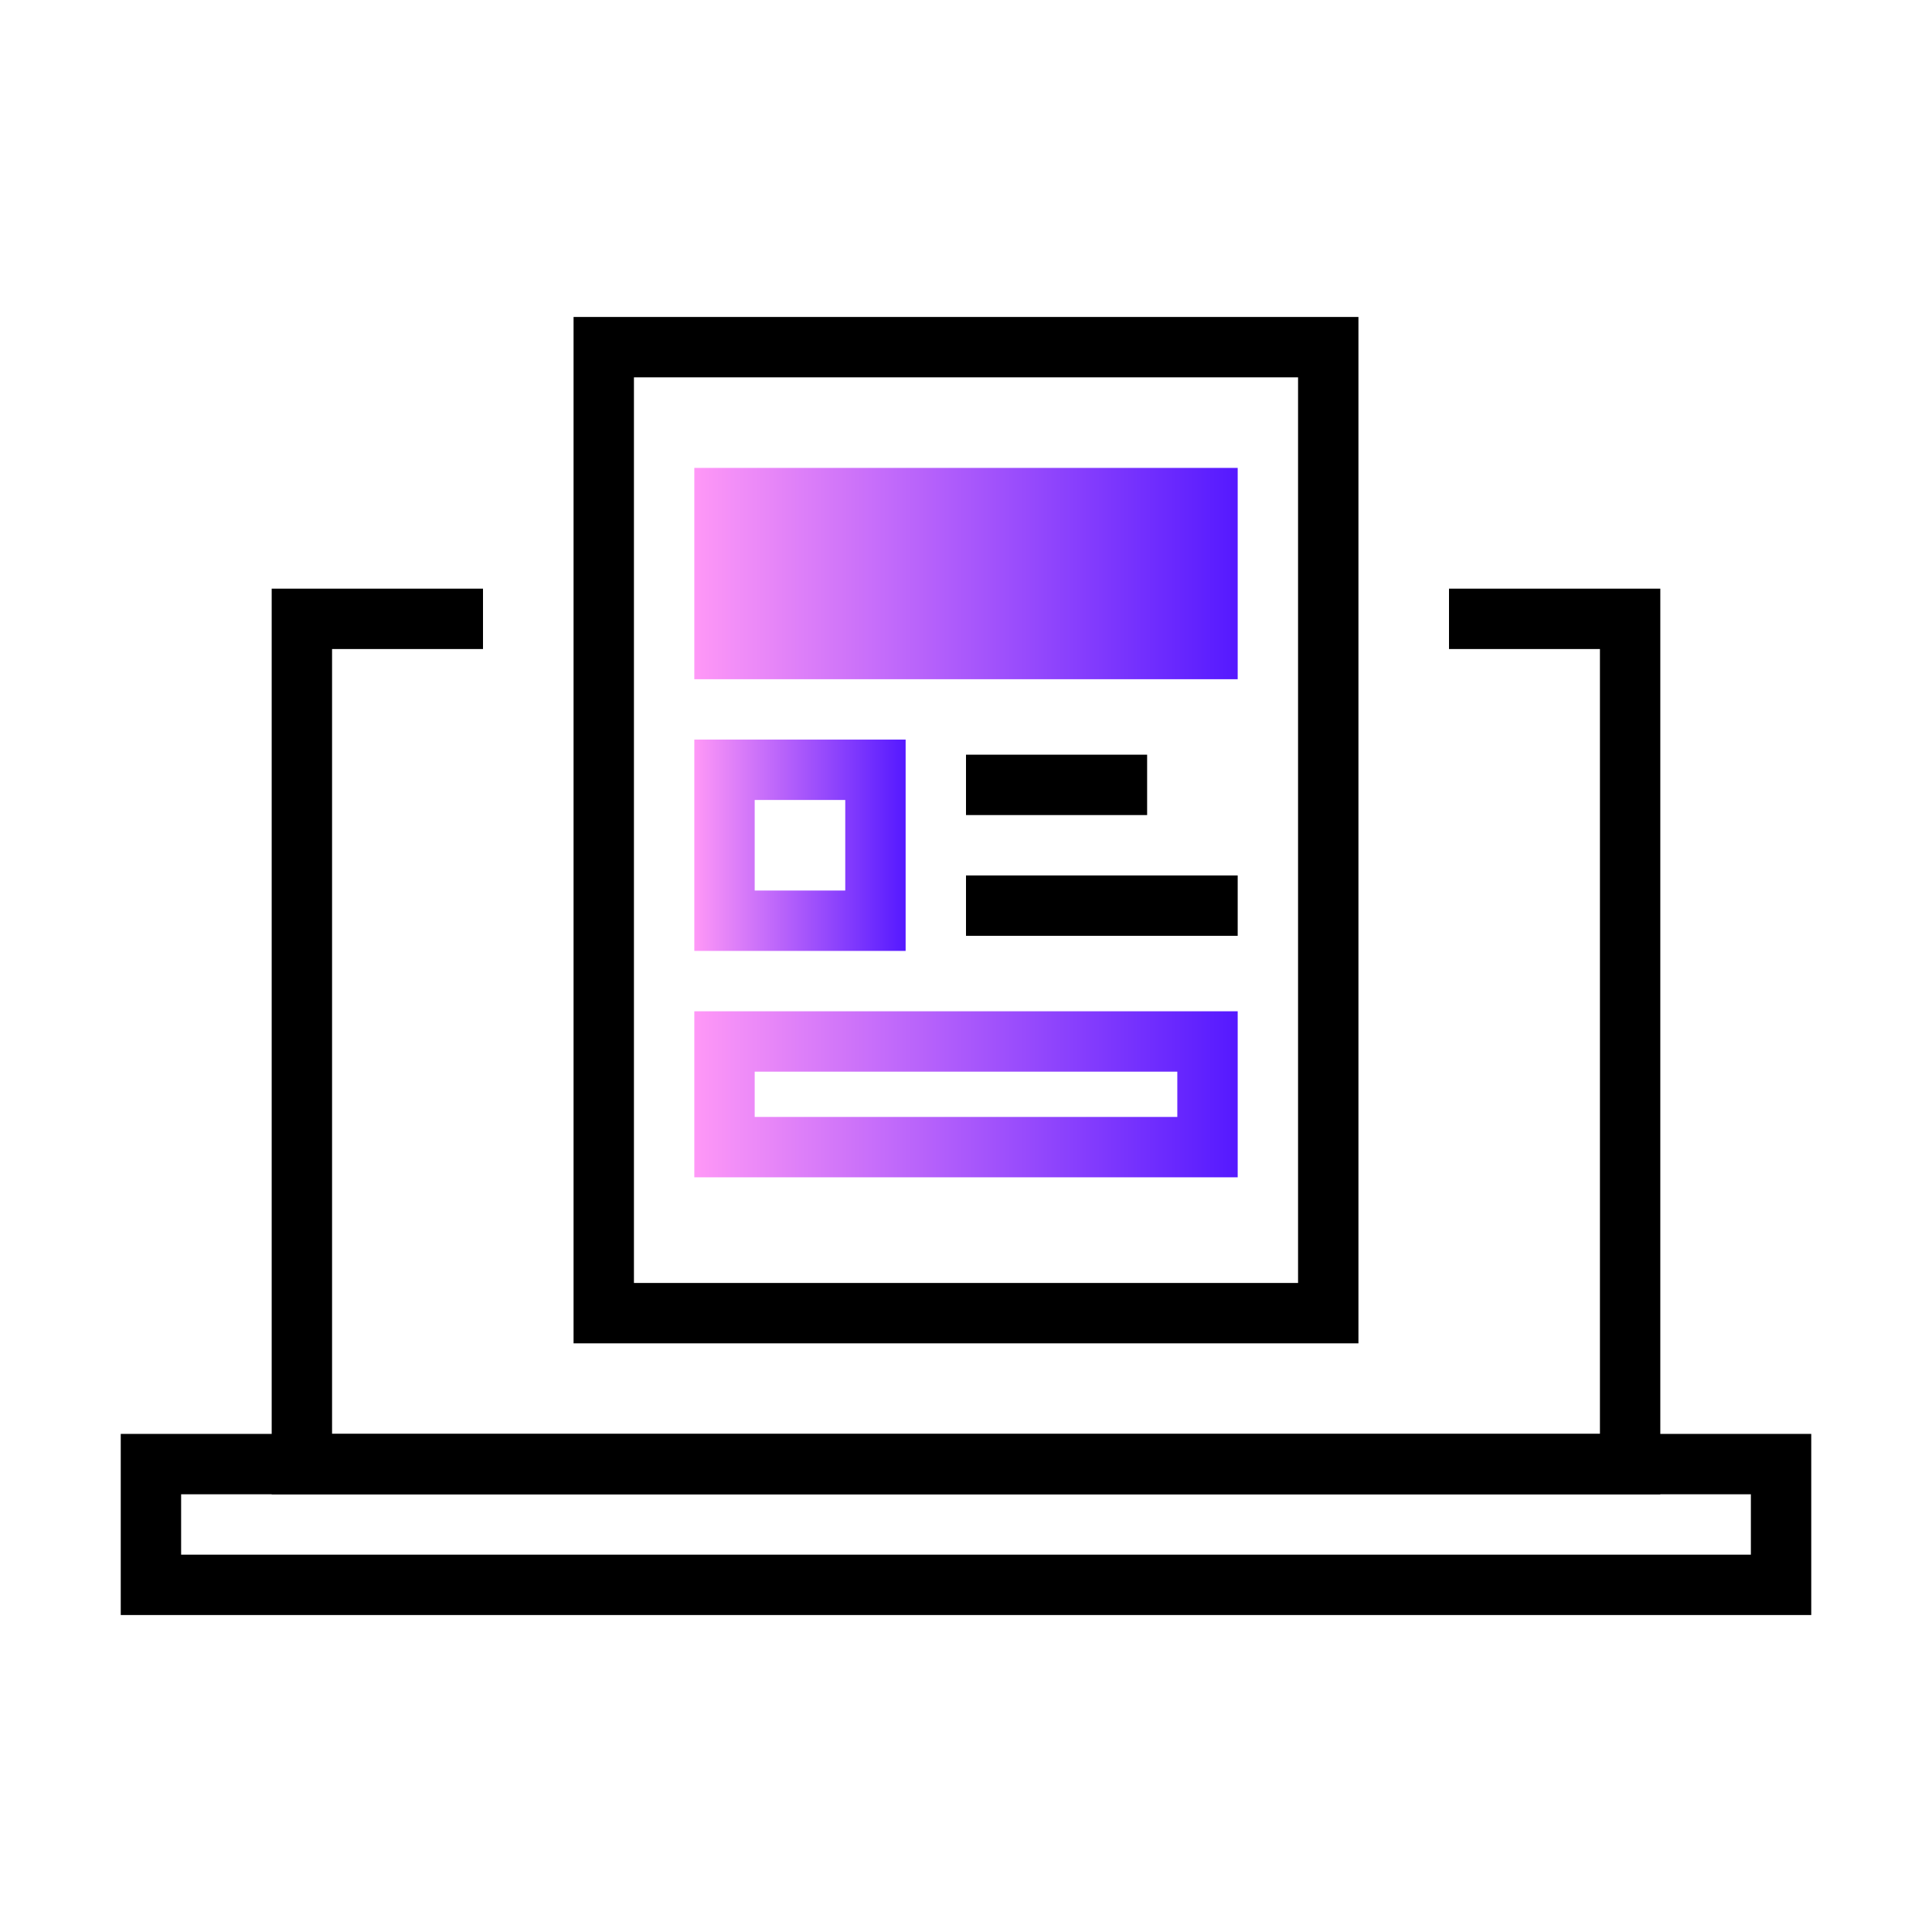 <?xml version="1.0" encoding="UTF-8"?><svg id="_28x128" xmlns="http://www.w3.org/2000/svg" width="128" height="128" xmlns:xlink="http://www.w3.org/1999/xlink" viewBox="0 0 128 128"><defs><linearGradient id="_езымянный_градиент_11" x1="46" y1="38" x2="82" y2="38" gradientTransform="matrix(1, 0, 0, 1, 0, 0)" gradientUnits="userSpaceOnUse"><stop offset="0" stop-color="#ff98f7"/><stop offset="1" stop-color="#5519ff"/></linearGradient><linearGradient id="_езымянный_градиент_11-2" y1="56" x2="60" y2="56" xlink:href="#_езымянный_градиент_11"/><linearGradient id="_езымянный_градиент_11-3" y1="72.5" y2="72.5" xlink:href="#_езымянный_градиент_11"/></defs><g id="_02"><rect width="128" height="128" style="fill:none;"/><path d="M116,99v4H12v-4H116m4-4H8v12H120v-12h0Z"/><polyline points="96 41 108 41 108 97 20 97 20 41 32 41" style="fill:none; stroke:#000; stroke-miterlimit:10; stroke-width:4px;"/><g><rect x="46" y="31" width="36" height="14" style="fill:url(#_езымянный_градиент_11);"/><path d="M86,25v60H42V25h44m4-4H38V89h52V21h0Z"/><path d="M56,53v6h-6v-6h6m4-4h-14v14h14v-14h0Z" style="fill:url(#_езымянный_градиент_11-2);"/><path d="M78,71v3h-28v-3h28m4-4H46v11h36v-11h0Z" style="fill:url(#_езымянный_градиент_11-3);"/><line x1="82" y1="60" x2="64" y2="60" style="fill:none; stroke:#000; stroke-miterlimit:10; stroke-width:4px;"/><line x1="76" y1="52" x2="64" y2="52" style="fill:none; stroke:#000; stroke-miterlimit:10; stroke-width:4px;"/></g></g></svg>